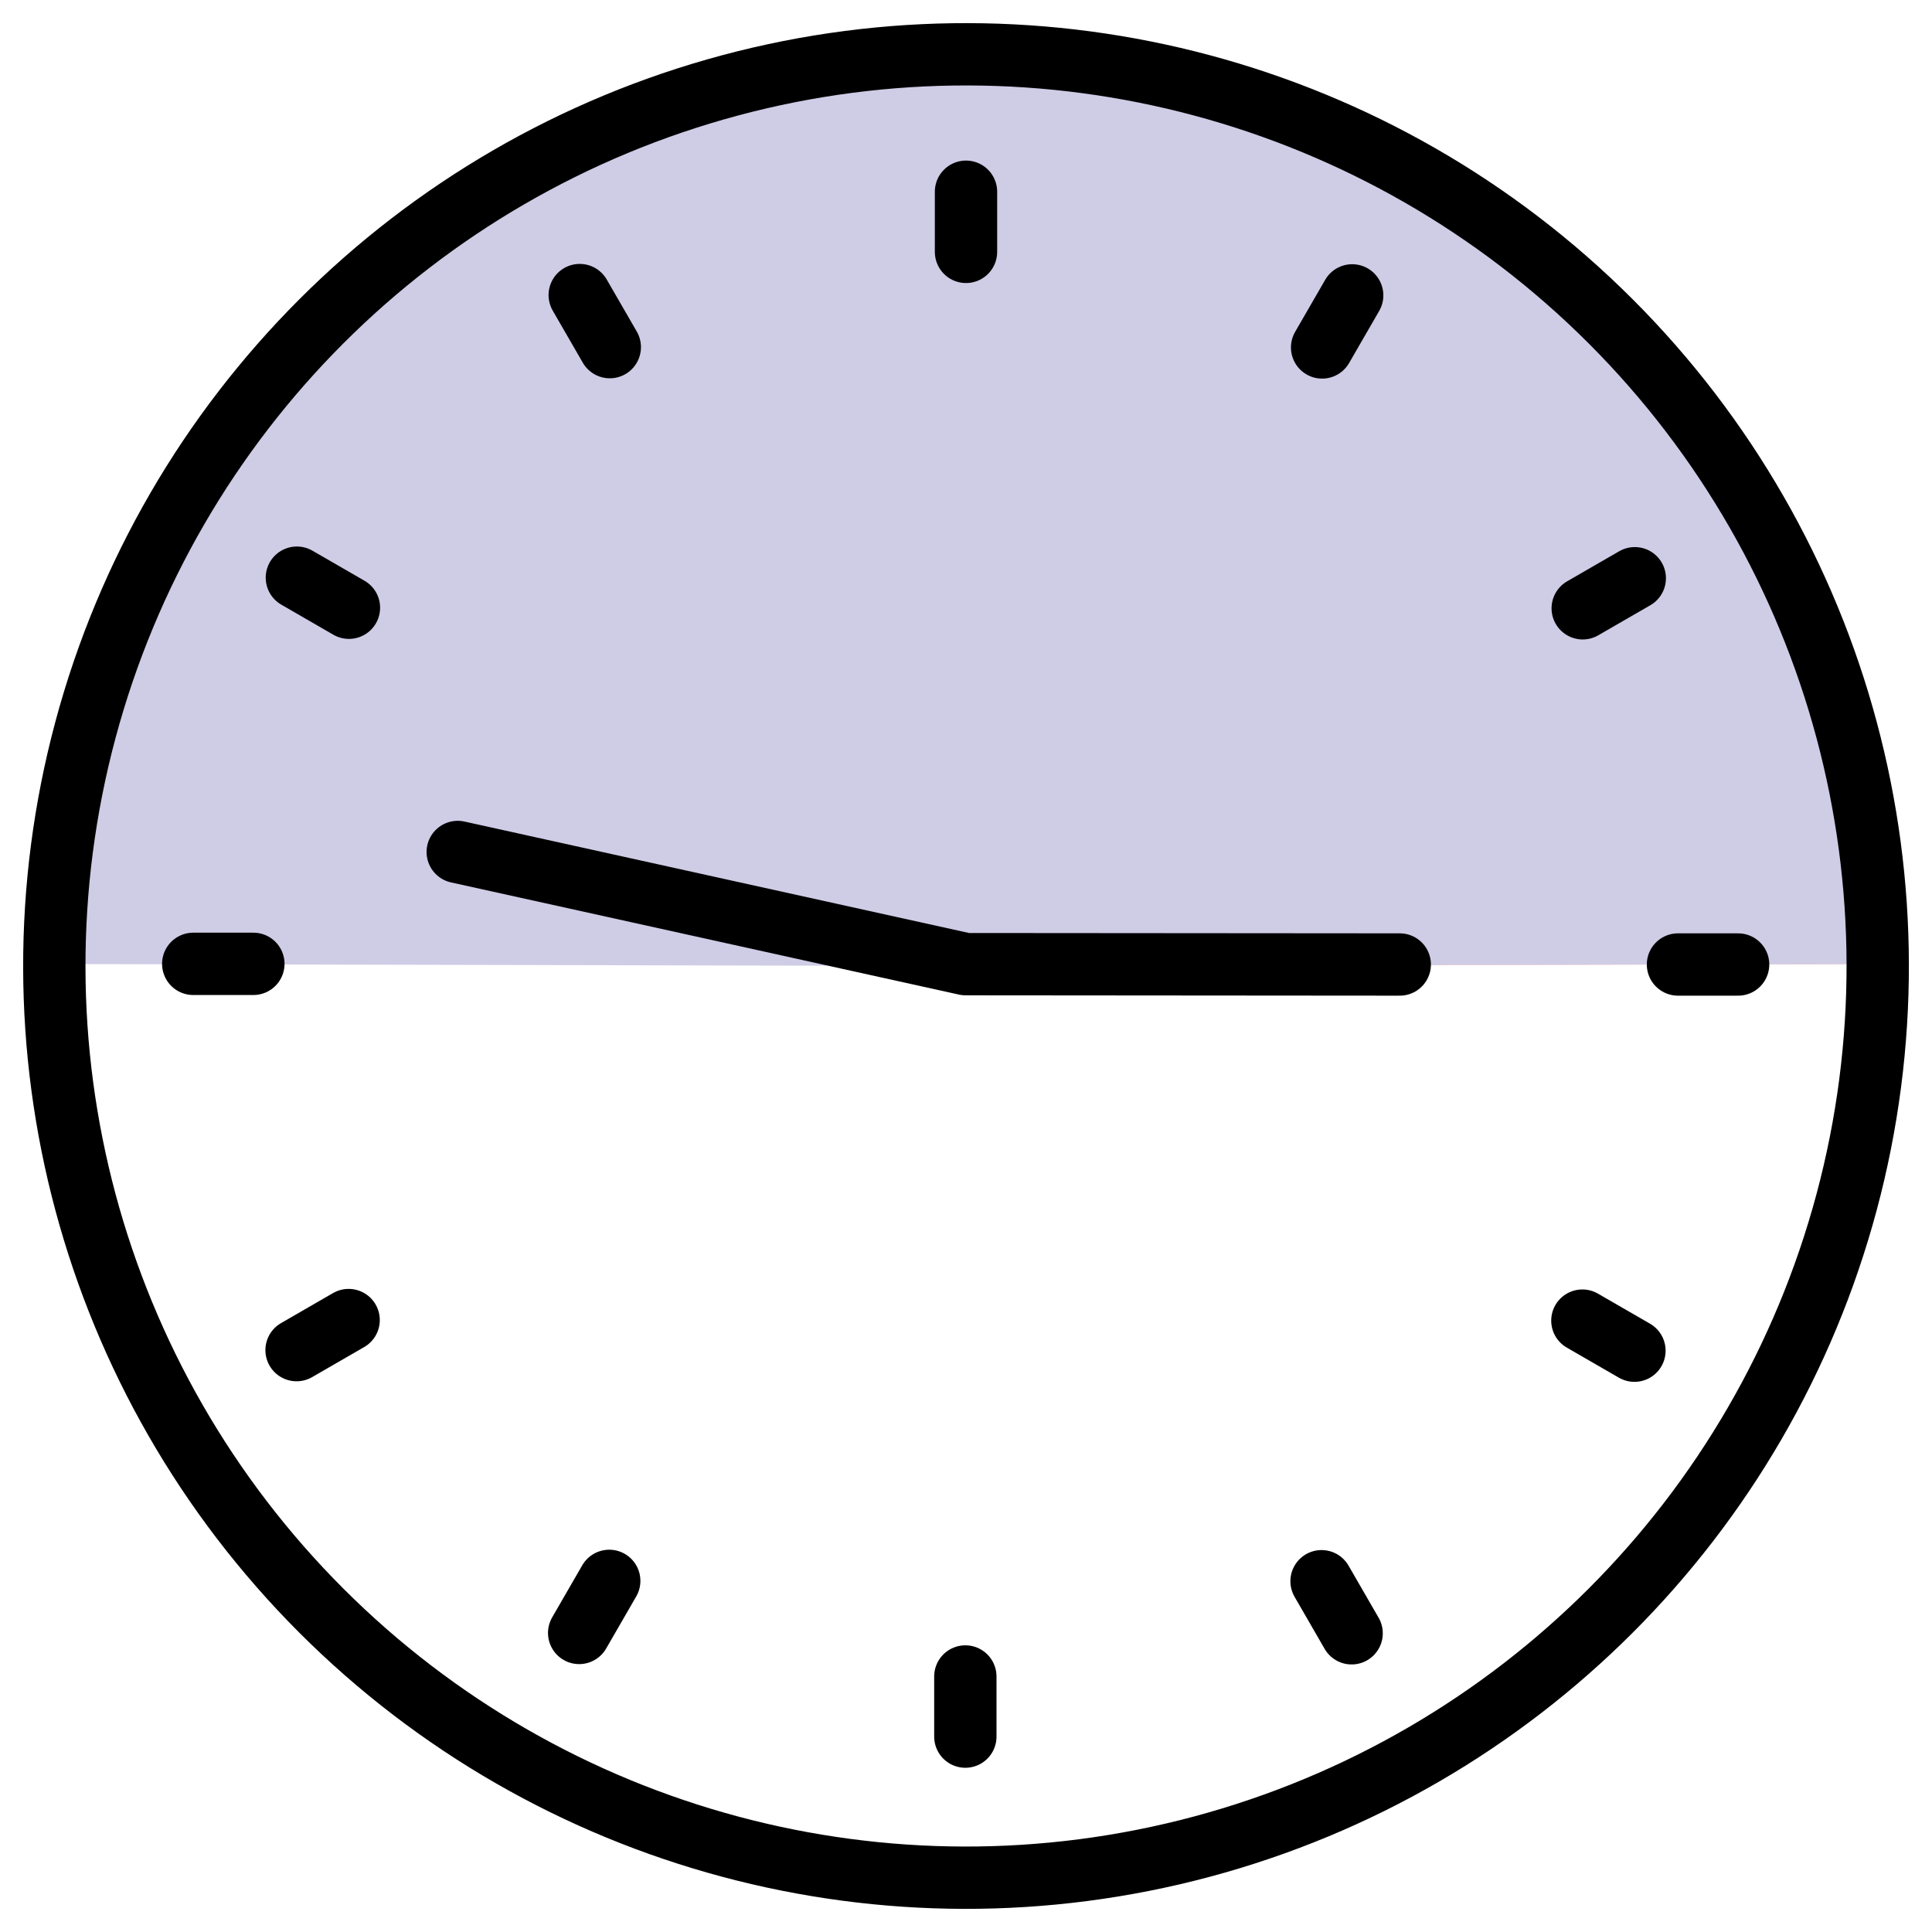 <svg xmlns="http://www.w3.org/2000/svg" xmlns:xlink="http://www.w3.org/1999/xlink" width="62" height="62" viewBox="0 0 62 62"><defs><clipPath id="a"><rect width="62" height="62" fill="none" stroke="#707070" stroke-width="2"/></clipPath></defs><g clip-path="url(#a)"><path d="M262.457,35.694l29.257.063V6.5a29.258,29.258,0,0,0-29.257,29.194" transform="translate(-260.714 -4.757)" fill="#cfcce6"/><path d="M291.714,35.694l-29.257.063V6.5a29.258,29.258,0,0,1,29.257,29.194" transform="translate(-231.457 -4.757)" fill="#ffb594"/><path d="M291.714,35.694l-29.257.063V6.5a29.258,29.258,0,0,1,29.257,29.194" transform="translate(-231.457 -4.757)" fill="#cfcce6"/><circle cx="29.257" cy="29.257" r="29.257" transform="translate(-10.375 31) rotate(-45)" fill="none" stroke="#000" stroke-linecap="round" stroke-linejoin="round" stroke-width="2"/><path d="M276.234,146.459l-13.931-.011-16.3-3.6" transform="translate(-231.314 -115.507)" fill="none" stroke="#000" stroke-linecap="round" stroke-linejoin="round" stroke-width="2"/><line y2="1.93" transform="translate(31 6.153)" fill="none" stroke="#000" stroke-linecap="round" stroke-linejoin="round" stroke-width="2"/><line x2="0.965" y2="1.671" transform="translate(18.604 9.469)" fill="none" stroke="#000" stroke-linecap="round" stroke-linejoin="round" stroke-width="2"/><line x2="1.671" y2="0.965" transform="translate(9.527 18.538)" fill="none" stroke="#000" stroke-linecap="round" stroke-linejoin="round" stroke-width="2"/><line x2="1.93" transform="translate(6.201 30.931)" fill="none" stroke="#000" stroke-linecap="round" stroke-linejoin="round" stroke-width="2"/><line y1="0.965" x2="1.671" transform="translate(9.517 42.362)" fill="none" stroke="#000" stroke-linecap="round" stroke-linejoin="round" stroke-width="2"/><line y1="1.671" x2="0.965" transform="translate(18.586 50.732)" fill="none" stroke="#000" stroke-linecap="round" stroke-linejoin="round" stroke-width="2"/><line y1="1.93" transform="translate(30.979 53.8)" fill="none" stroke="#000" stroke-linecap="round" stroke-linejoin="round" stroke-width="2"/><line x1="0.965" y1="1.671" transform="translate(42.41 50.743)" fill="none" stroke="#000" stroke-linecap="round" stroke-linejoin="round" stroke-width="2"/><line x1="1.671" y1="0.965" transform="translate(50.78 42.38)" fill="none" stroke="#000" stroke-linecap="round" stroke-linejoin="round" stroke-width="2"/><line x1="1.93" transform="translate(53.848 30.952)" fill="none" stroke="#000" stroke-linecap="round" stroke-linejoin="round" stroke-width="2"/><line x1="1.671" y2="0.965" transform="translate(50.791 18.556)" fill="none" stroke="#000" stroke-linecap="round" stroke-linejoin="round" stroke-width="2"/><line x1="0.965" y2="1.671" transform="translate(42.428 9.479)" fill="none" stroke="#000" stroke-linecap="round" stroke-linejoin="round" stroke-width="2"/></g></svg>
